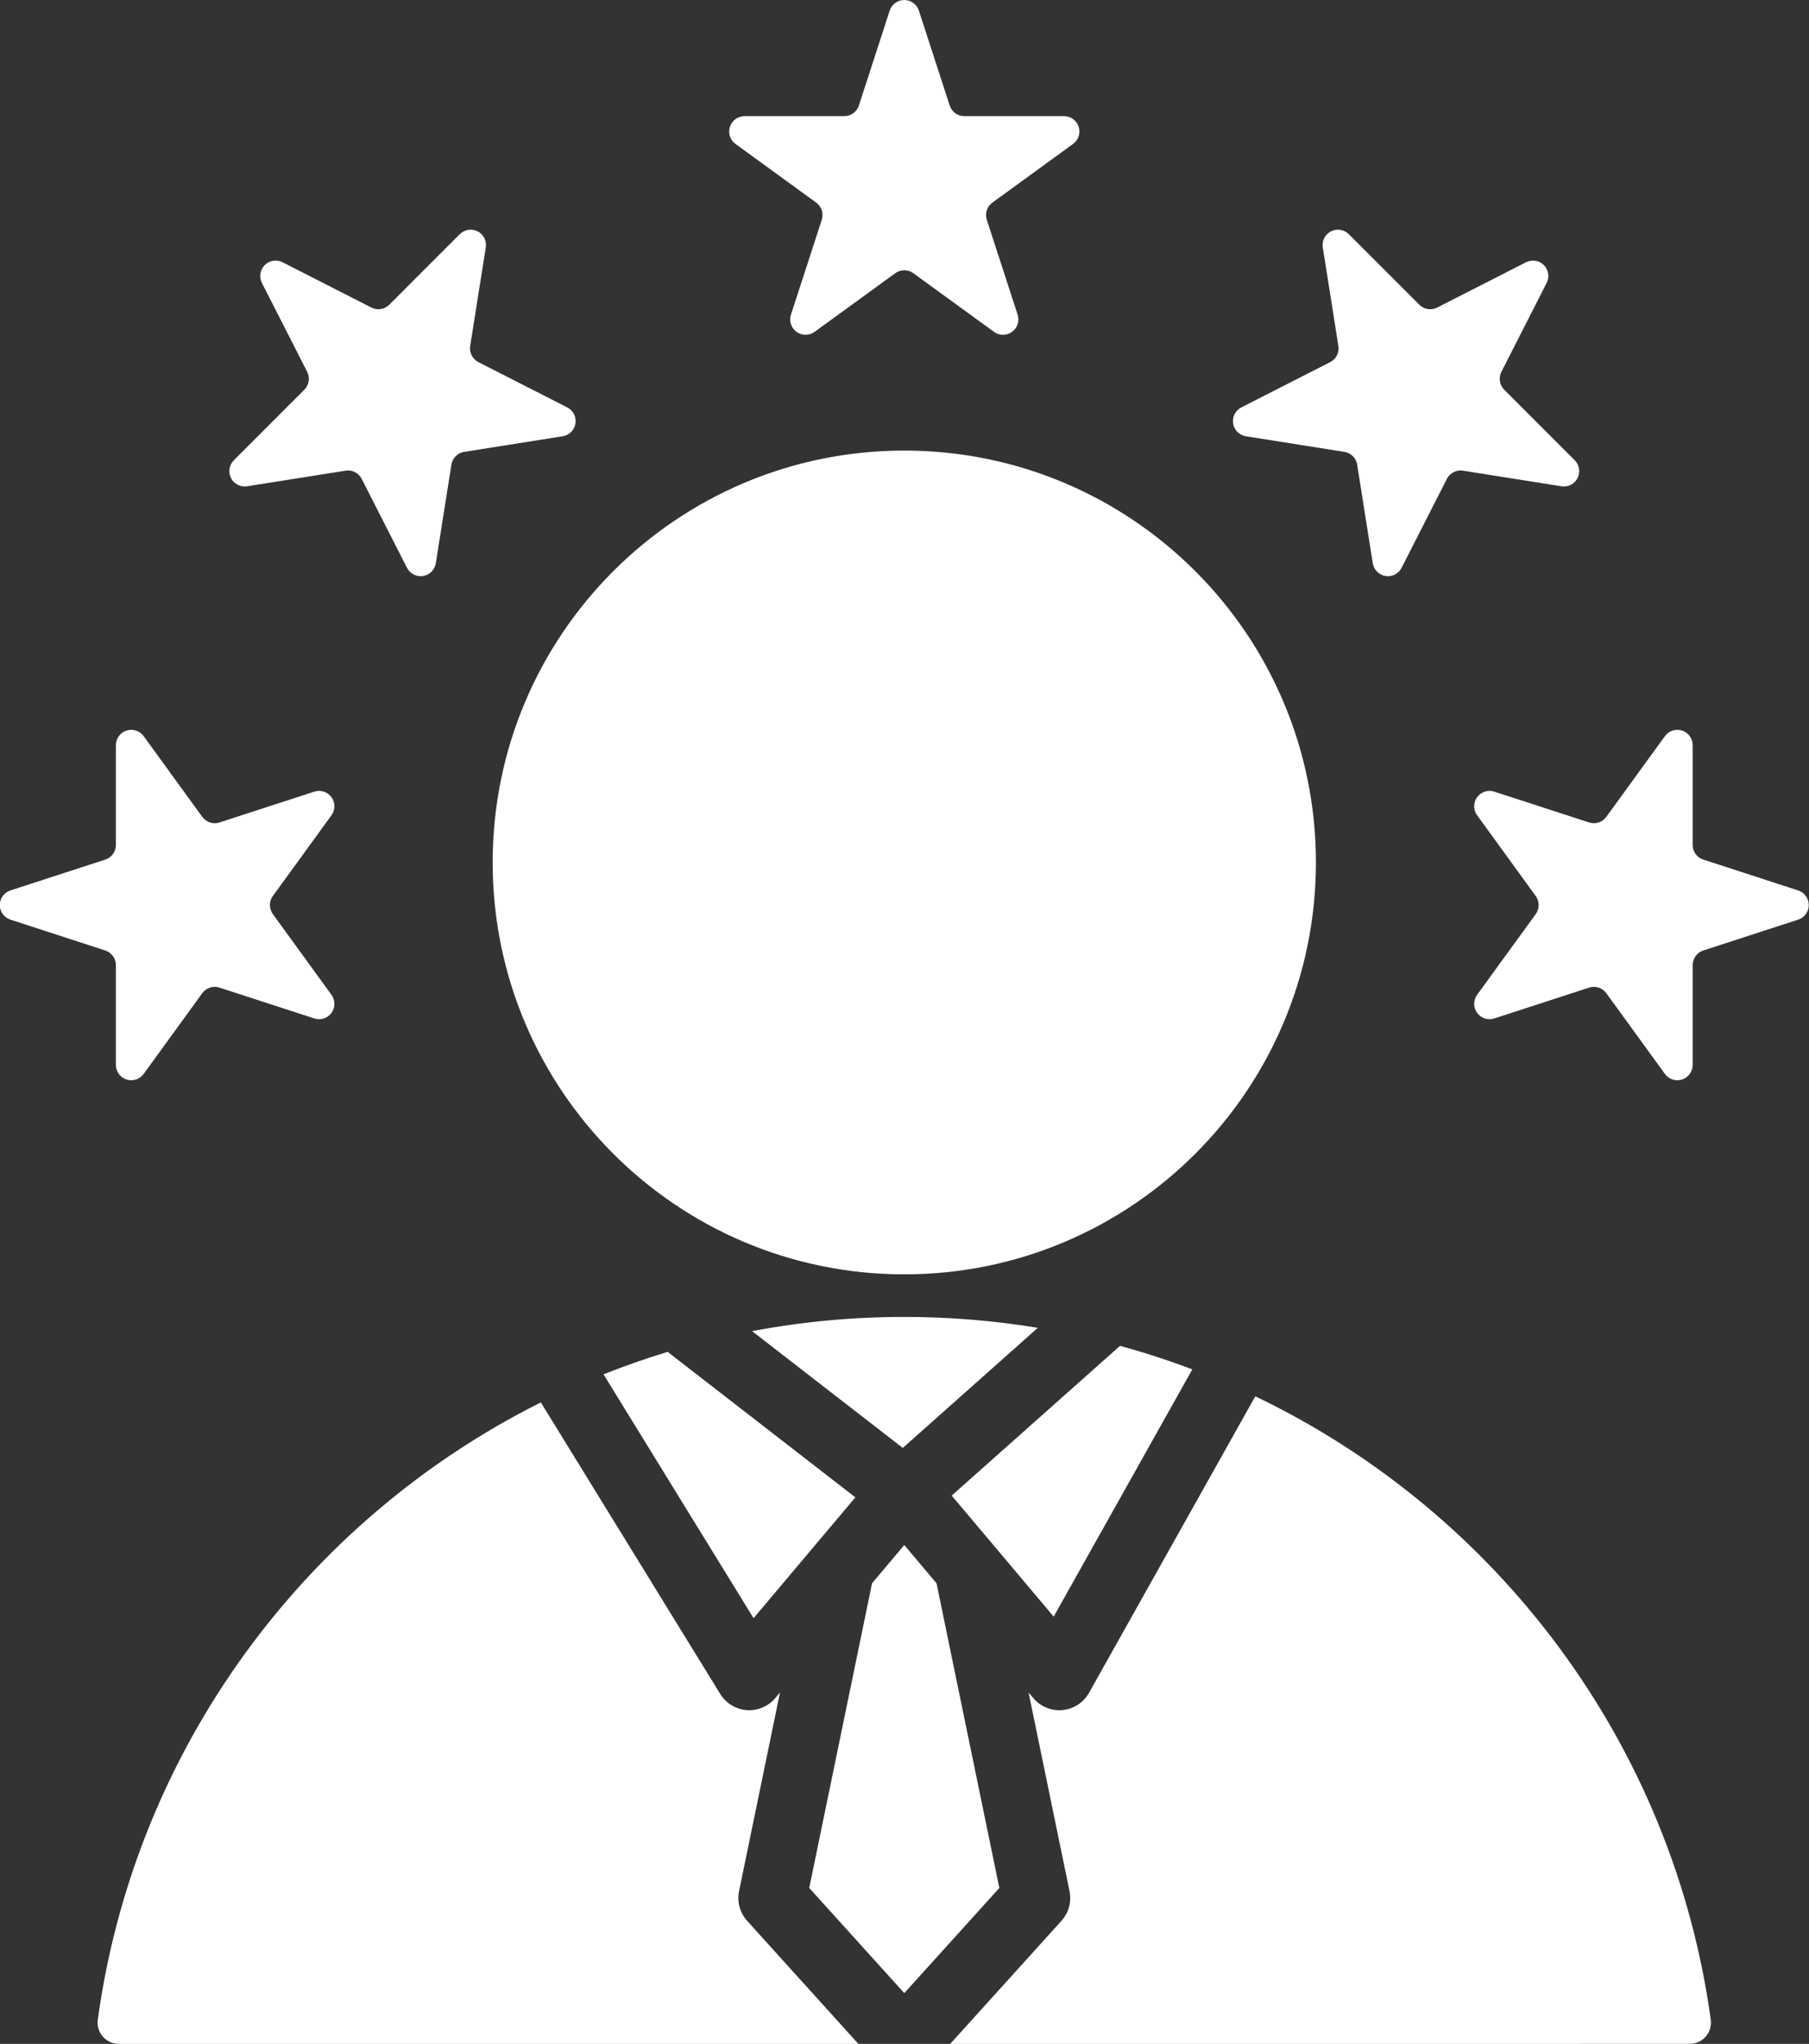 <?xml version="1.0" encoding="UTF-8" standalone="no"?><svg xmlns="http://www.w3.org/2000/svg" xmlns:xlink="http://www.w3.org/1999/xlink" clip-rule="evenodd" fill="#ffffff" fill-rule="evenodd" height="480" preserveAspectRatio="xMidYMid meet" stroke-linejoin="round" stroke-miterlimit="2" version="1" viewBox="42.5 15.0 425.1 480.0" width="425.1" zoomAndPan="magnify"><rect x="42.5" y="15.0" width="425.1" height="480.0" fill="#333333" stroke="none"/><g id="change1_1"><path d="M169.595,344.349L211.754,412.828C213.099,415.014 215.412,416.421 217.972,416.612C220.531,416.803 223.027,415.754 224.682,413.792L225.796,412.471L216.174,459.12C215.659,461.618 216.365,464.211 218.076,466.102L244.213,495L70.431,495C68.991,495 67.621,494.379 66.672,493.296C65.722,492.214 65.286,490.774 65.474,489.347C74.214,425.683 114.266,372.001 169.595,344.349ZM265.787,495L291.925,466.102C293.636,464.211 294.342,461.618 293.827,459.12L284.205,412.471L285.319,413.792C287.011,415.798 289.579,416.846 292.191,416.598C294.803,416.35 297.127,414.837 298.411,412.549L337.483,342.92C394.321,370.123 435.633,424.568 444.522,489.347C444.71,490.773 444.274,492.211 443.326,493.292C442.377,494.374 441.009,494.994 439.571,494.994C409.126,495 265.787,495 265.787,495ZM322.686,336.592L290.107,394.652L276.176,378.133C276.143,378.093 276.11,378.054 276.076,378.014L266.14,366.233L305.697,331.063C311.474,332.647 317.142,334.494 322.686,336.592ZM286.375,326.833L254.648,355.041L219.232,327.611C230.819,325.419 242.776,324.273 255,324.273C265.686,324.273 276.166,325.149 286.375,326.833ZM199.391,332.481L243.508,366.651L233.925,378.013C233.892,378.053 233.858,378.093 233.825,378.133L219.581,395.022L184.324,337.753C189.249,335.793 194.274,334.033 199.391,332.481ZM247.422,386.828L255,377.842L262.58,386.829L277.337,458.378L255,483.074L232.664,458.379L247.422,386.828ZM255.002,120.816C308.423,120.816 351.73,164.123 351.73,217.544C351.73,270.966 308.423,314.273 255.002,314.273C201.58,314.273 158.273,270.966 158.273,217.544C158.273,164.123 201.58,120.816 255.002,120.816ZM251.57,17.492C252.053,16.006 253.438,15 255,15C256.562,15 257.947,16.006 258.43,17.492L265.674,39.786C266.156,41.272 267.541,42.278 269.103,42.278L292.545,42.278C294.108,42.278 295.492,43.284 295.975,44.77C296.458,46.256 295.929,47.884 294.665,48.802L275.7,62.581C274.436,63.499 273.907,65.127 274.39,66.613L281.634,88.907C282.117,90.393 281.588,92.021 280.324,92.939C279.06,93.857 277.348,93.857 276.085,92.939L257.12,79.16C255.856,78.242 254.144,78.242 252.88,79.16L233.915,92.939C232.652,93.857 230.94,93.857 229.676,92.939C228.412,92.021 227.883,90.393 228.366,88.907L235.61,66.613C236.093,65.127 235.564,63.499 234.3,62.581L215.335,48.802C214.071,47.884 213.542,46.256 214.025,44.77C214.508,43.284 215.892,42.278 217.455,42.278L240.897,42.278C242.459,42.278 243.844,41.272 244.326,39.786L251.57,17.492ZM104.045,81.44C103.336,80.048 103.604,78.358 104.708,77.253C105.813,76.148 107.504,75.88 108.896,76.59L129.782,87.232C131.175,87.941 132.865,87.674 133.97,86.569L150.546,69.993C151.65,68.888 153.341,68.62 154.733,69.33C156.125,70.039 156.902,71.564 156.657,73.107L152.99,96.26C152.746,97.803 153.523,99.328 154.915,100.038L175.802,110.68C177.194,111.389 177.971,112.914 177.726,114.457C177.482,116 176.272,117.211 174.729,117.455L151.575,121.122C150.032,121.366 148.822,122.577 148.578,124.12L144.911,147.273C144.666,148.816 143.456,150.026 141.913,150.271C140.37,150.515 138.845,149.738 138.136,148.346L127.493,127.459C126.784,126.067 125.259,125.29 123.716,125.535L100.563,129.202C99.02,129.446 97.495,128.669 96.785,127.277C96.076,125.885 96.344,124.195 97.449,123.09L114.024,106.514C115.129,105.409 115.397,103.719 114.688,102.327L104.045,81.44ZM44.948,230.974C43.462,230.491 42.456,229.107 42.456,227.544C42.456,225.982 43.462,224.597 44.948,224.115L67.242,216.871C68.728,216.388 69.734,215.003 69.734,213.441L69.734,189.999C69.734,188.437 70.74,187.052 72.226,186.569C73.712,186.087 75.339,186.615 76.258,187.879L90.036,206.844C90.955,208.108 92.582,208.637 94.068,208.154L116.363,200.91C117.849,200.428 119.476,200.956 120.395,202.22C121.313,203.484 121.313,205.196 120.395,206.46L106.616,225.425C105.698,226.689 105.698,228.4 106.616,229.664L120.395,248.629C121.313,249.893 121.313,251.604 120.395,252.868C119.476,254.132 117.849,254.661 116.363,254.178L94.068,246.934C92.582,246.452 90.955,246.98 90.036,248.244L76.258,267.209C75.339,268.473 73.712,269.002 72.226,268.519C70.74,268.036 69.734,266.652 69.734,265.09L69.734,241.648C69.734,240.085 68.728,238.701 67.242,238.218L44.948,230.974ZM401.104,76.59C402.496,75.88 404.187,76.148 405.292,77.253C406.396,78.358 406.664,80.048 405.955,81.44L395.312,102.327C394.603,103.719 394.871,105.409 395.976,106.514L412.551,123.09C413.656,124.195 413.924,125.885 413.215,127.277C412.505,128.669 410.98,129.446 409.437,129.202L386.284,125.535C384.741,125.29 383.216,126.067 382.507,127.459L371.864,148.346C371.155,149.738 369.63,150.515 368.087,150.271C366.544,150.026 365.334,148.816 365.089,147.273L361.422,124.12C361.178,122.577 359.968,121.366 358.425,121.122L335.271,117.455C333.728,117.211 332.518,116 332.274,114.457C332.029,112.914 332.806,111.389 334.198,110.68L355.085,100.038C356.477,99.328 357.254,97.803 357.01,96.26L353.343,73.107C353.098,71.564 353.875,70.039 355.267,69.33C356.659,68.62 358.35,68.888 359.454,69.993L376.03,86.569C377.135,87.674 378.825,87.941 380.218,87.232L401.104,76.59ZM465.052,224.115C466.538,224.597 467.544,225.982 467.544,227.544C467.544,229.107 466.538,230.491 465.052,230.974L442.758,238.218C441.272,238.701 440.266,240.085 440.266,241.648L440.266,265.09C440.266,266.652 439.26,268.036 437.774,268.519C436.288,269.002 434.661,268.473 433.742,267.209L419.964,248.244C419.045,246.98 417.418,246.452 415.932,246.934L393.637,254.178C392.151,254.661 390.524,254.132 389.605,252.868C388.687,251.604 388.687,249.893 389.605,248.629L403.384,229.664C404.302,228.4 404.302,226.689 403.384,225.425L389.605,206.46C388.687,205.196 388.687,203.484 389.605,202.22C390.524,200.956 392.151,200.428 393.637,200.91L415.932,208.154C417.418,208.637 419.045,208.108 419.964,206.844L433.742,187.879C434.661,186.615 436.288,186.087 437.774,186.569C439.26,187.052 440.266,188.437 440.266,189.999L440.266,213.441C440.266,215.003 441.272,216.388 442.758,216.871L465.052,224.115Z"/></g></svg>